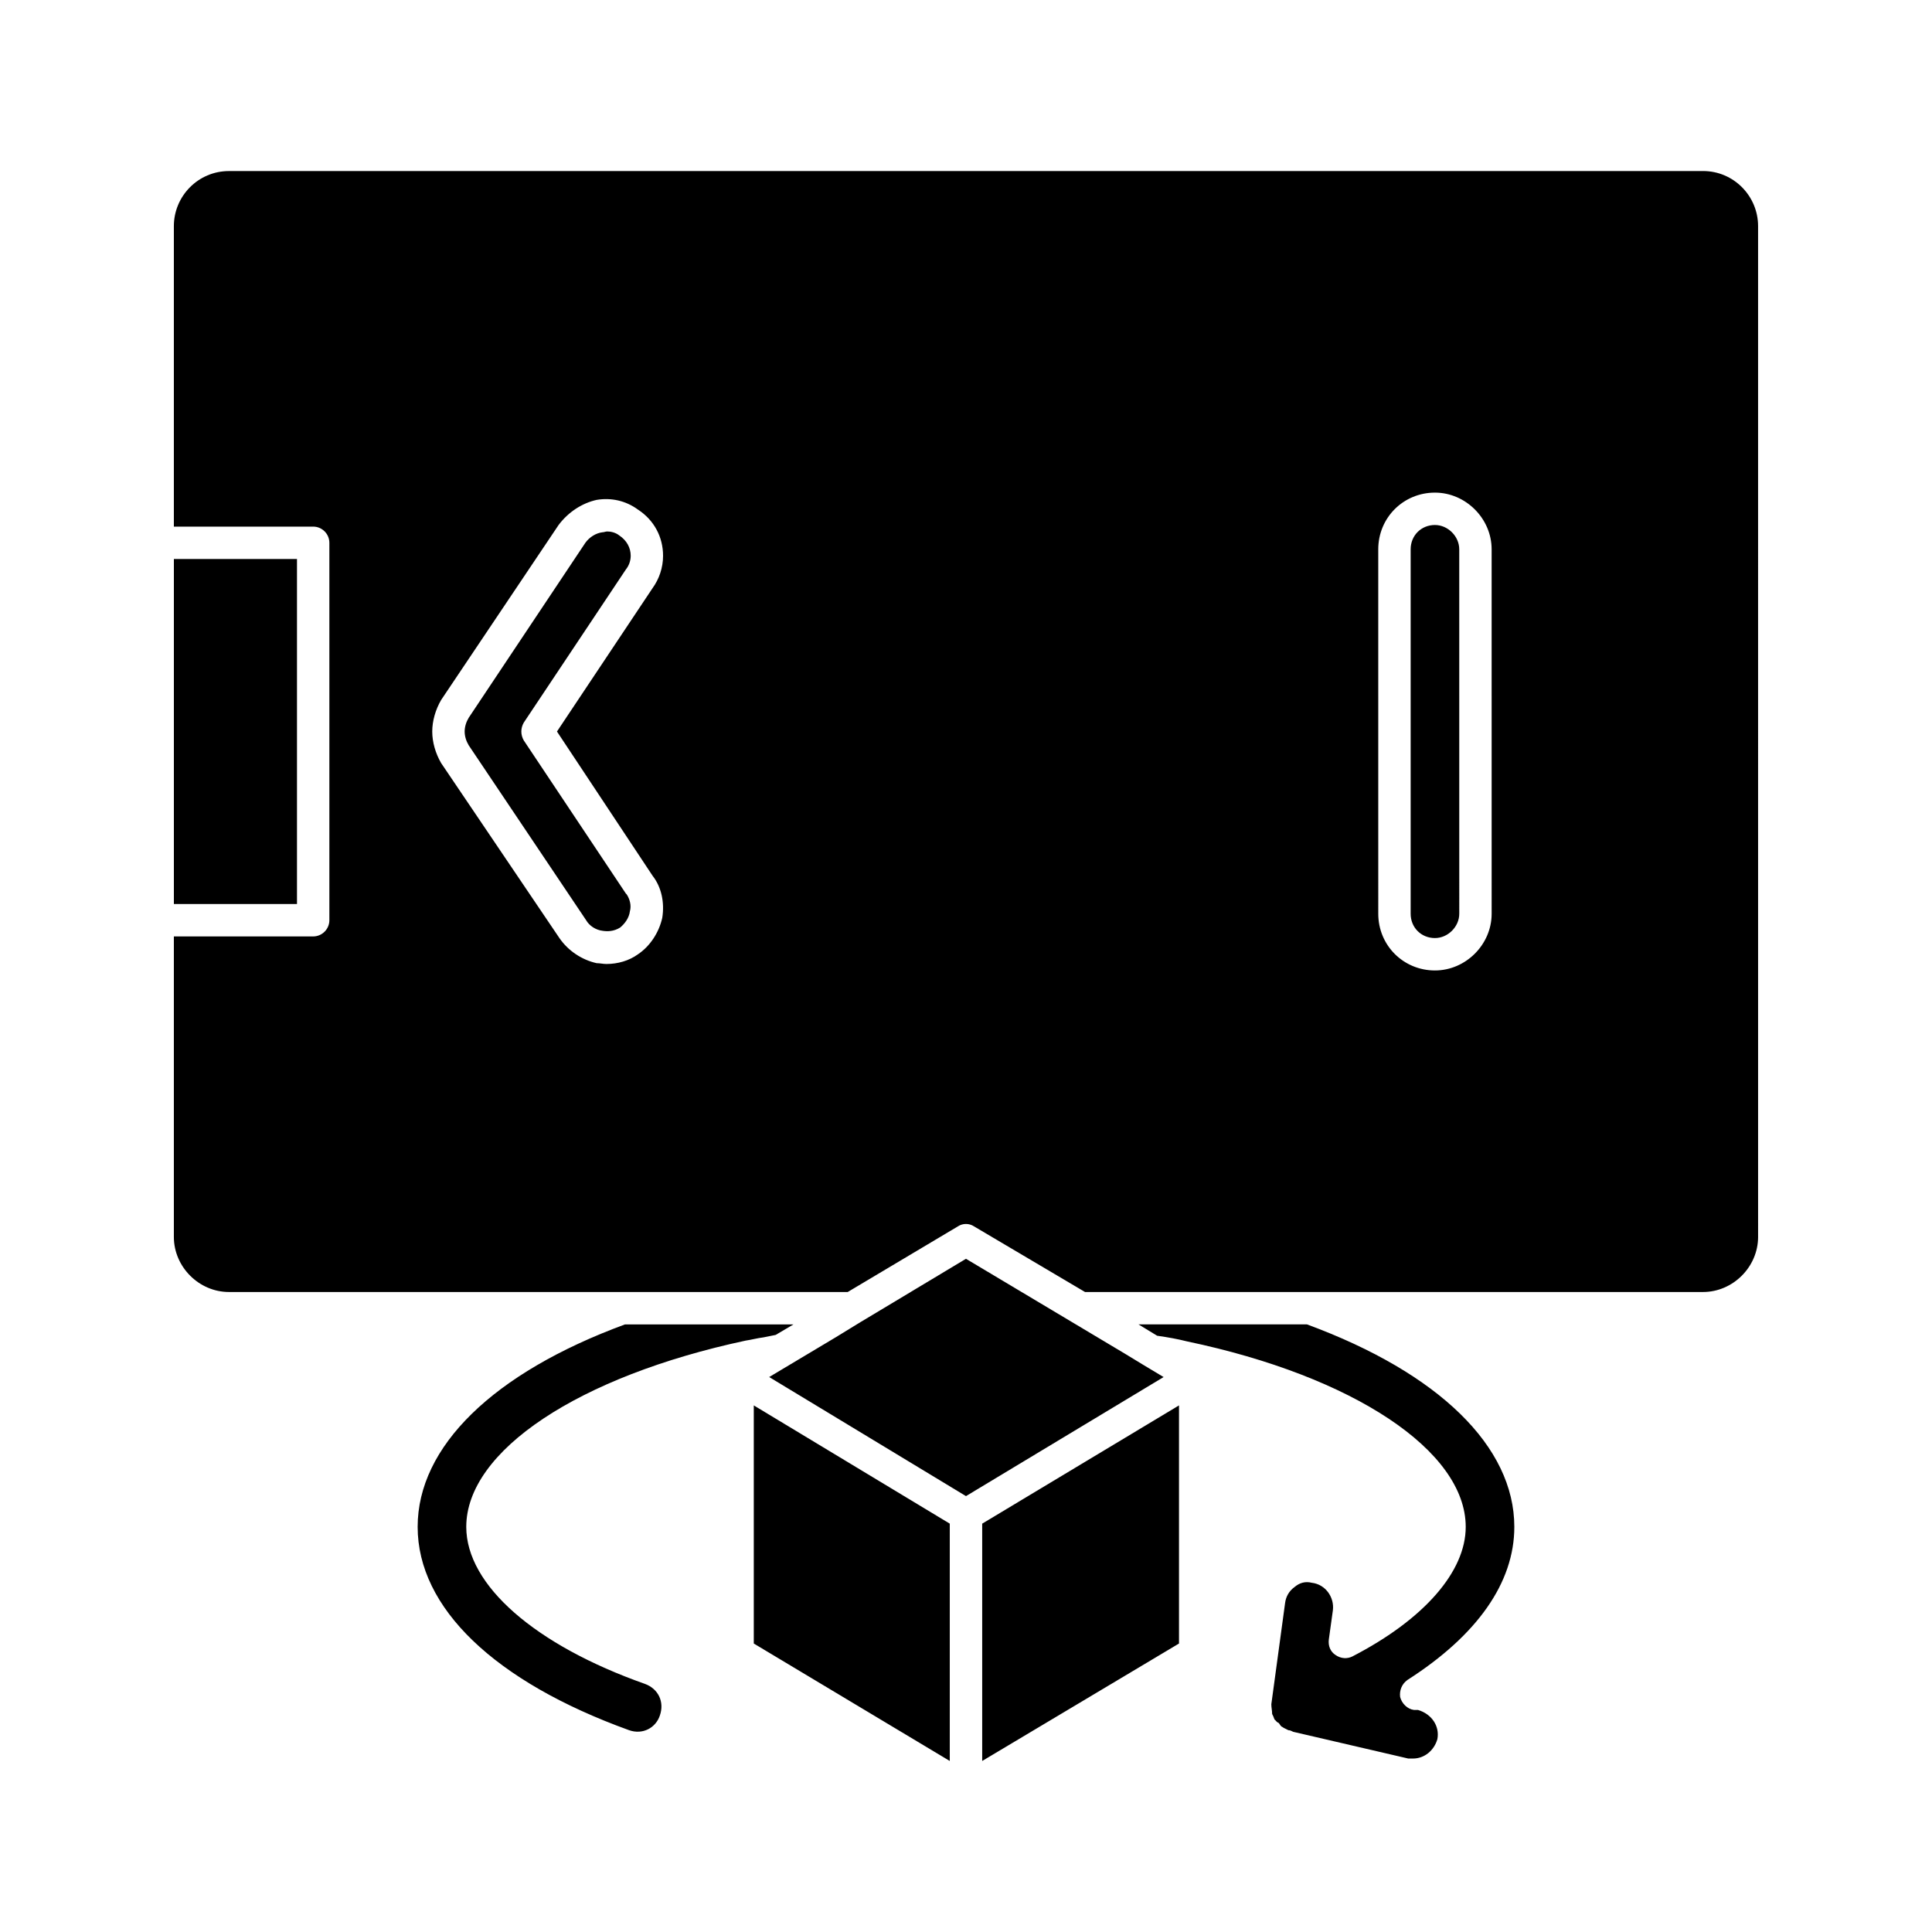 <?xml version="1.0" encoding="UTF-8"?>
<!-- Uploaded to: ICON Repo, www.svgrepo.com, Generator: ICON Repo Mixer Tools -->
<svg fill="#000000" width="800px" height="800px" version="1.1" viewBox="144 144 512 512" xmlns="http://www.w3.org/2000/svg">
 <path d="m190.08 292.14v91.438h32.625v-91.438zm119.55 202.84c-34.988 12.879-54.949 32.41-54.949 53.66 0 21.465 20.391 40.996 56.023 53.875 3.648 1.289 7.082-0.645 8.156-3.863 1.289-3.648-0.43-7.082-3.863-8.371-29.191-10.301-47.434-26.188-47.434-41.641 0-20.176 29.836-39.922 74.051-49.367 1.5-0.215 3.004-0.645 4.723-0.859 1.074-0.215 2.144-0.43 3.219-0.645l4.723-2.789zm137.37 10.734-4.938-3.004-42.066-25.117-27.902 16.742-6.652 4.078-17.602 10.516 52.156 31.555 52.371-31.551zm-103.24 10.73v63.105l51.941 31.125v-62.891zm60.531 31.34v62.891l52.156-31.125v-63.105zm141.02 0.855c0-21.25-19.961-40.781-54.949-53.66h-44.645l4.938 3.004c3.004 0.43 5.367 0.859 7.941 1.504 44.004 9.23 73.836 28.977 73.836 49.152 0 11.805-10.945 24.469-30.051 34.344-1.289 0.645-3.004 0.645-4.508-0.43-1.289-0.859-1.934-2.359-1.719-4.078l1.074-7.727c0.43-3.434-1.934-6.867-5.582-7.297-1.719-0.43-3.219 0-4.508 1.074-1.504 1.074-2.359 2.574-2.574 4.293l-3.648 26.828c0 0.859 0.215 1.719 0.215 2.574 0.215 0.43 0.43 0.859 0.645 1.504 0.215 0 0.43 0.645 1.074 0.859 0.215 0.215 0.43 0.645 0.645 0.859s0.43 0.215 0.645 0.43c0.43 0.215 0.859 0.43 1.289 0.645 0.43 0 0.859 0.215 1.289 0.43l30.48 7.082h1.289c3.004 0 5.582-2.144 6.438-5.152 0.645-3.434-1.504-6.652-5.152-7.727h-1.074c-1.719-0.215-3.219-1.719-3.648-3.434-0.215-1.719 0.43-3.434 1.934-4.508 18.453-11.805 28.328-25.758 28.328-40.57zm-21.035-265.51c-3.648 0-6.438 2.789-6.438 6.438v96.59c0 3.648 2.789 6.438 6.438 6.438 3.434 0 6.441-3.004 6.441-6.438l-0.004-96.586c0-3.434-3.004-6.441-6.438-6.441zm0 0c-3.648 0-6.438 2.789-6.438 6.438v96.59c0 3.648 2.789 6.438 6.438 6.438 3.434 0 6.441-3.004 6.441-6.438l-0.004-96.586c0-3.434-3.004-6.441-6.438-6.441zm71.047-93.797h-390.65c-8.156 0-14.598 6.652-14.598 14.594v79.633h36.918c2.359 0 4.293 1.93 4.293 4.293v100.02c0 2.359-1.934 4.293-4.293 4.293h-36.918v79.633c0 7.941 6.656 14.598 14.598 14.598h163.98l29.191-17.387c1.289-0.859 3.004-0.859 4.293 0l29.406 17.387h163.77c7.941 0 14.598-6.652 14.598-14.598l-0.004-267.88c0-7.941-6.438-14.594-14.594-14.594zm-278.39 186.74c2.359 3.004 3.219 7.082 2.574 11.16-0.859 3.863-3.219 7.512-6.438 9.66-2.359 1.719-5.367 2.574-8.371 2.574-0.859 0-1.719-0.215-2.574-0.215-3.863-0.859-7.512-3.219-9.875-6.656l-31.336-46.363c-1.504-2.574-2.363-5.582-2.363-8.371 0-2.789 0.859-5.793 2.363-8.371l31.121-46.363c2.578-3.434 6.227-5.797 10.09-6.652 3.863-0.645 7.727 0.215 10.945 2.574 4.293 2.789 6.652 7.297 6.652 12.234 0 3.219-1.074 6.223-2.789 8.586l-25.328 37.992zm222.37 10.086c0 8.156-6.867 15.023-15.023 15.023-8.371 0-15.023-6.652-15.023-15.023l-0.004-96.586c0-8.371 6.652-15.023 15.023-15.023 8.156 0 15.023 6.867 15.023 15.023zm-15.023-103.03c-3.648 0-6.438 2.789-6.438 6.438v96.59c0 3.648 2.789 6.438 6.438 6.438 3.434 0 6.441-3.004 6.441-6.438l-0.004-96.586c0-3.434-3.004-6.441-6.438-6.441zm-219.36 1.719c-0.43 0-0.859 0.215-1.289 0.215-1.719 0.215-3.434 1.289-4.508 2.789l-30.91 46.363c-0.645 1.074-1.074 2.359-1.074 3.648s0.43 2.574 1.074 3.648l31.125 46.363c0.859 1.504 2.574 2.574 4.293 2.789 1.289 0.215 3.004 0.215 4.723-0.859 1.289-1.074 2.363-2.578 2.574-4.293 0.43-1.504 0-3.219-0.859-4.508l-0.215-0.215-27.047-40.566c-0.859-1.504-0.859-3.219 0-4.723l27.047-40.566c0.859-1.074 1.289-2.359 1.289-3.648 0-2.144-1.074-4.078-3.004-5.367-1.074-0.855-2.363-1.07-3.219-1.07z"/>
</svg>